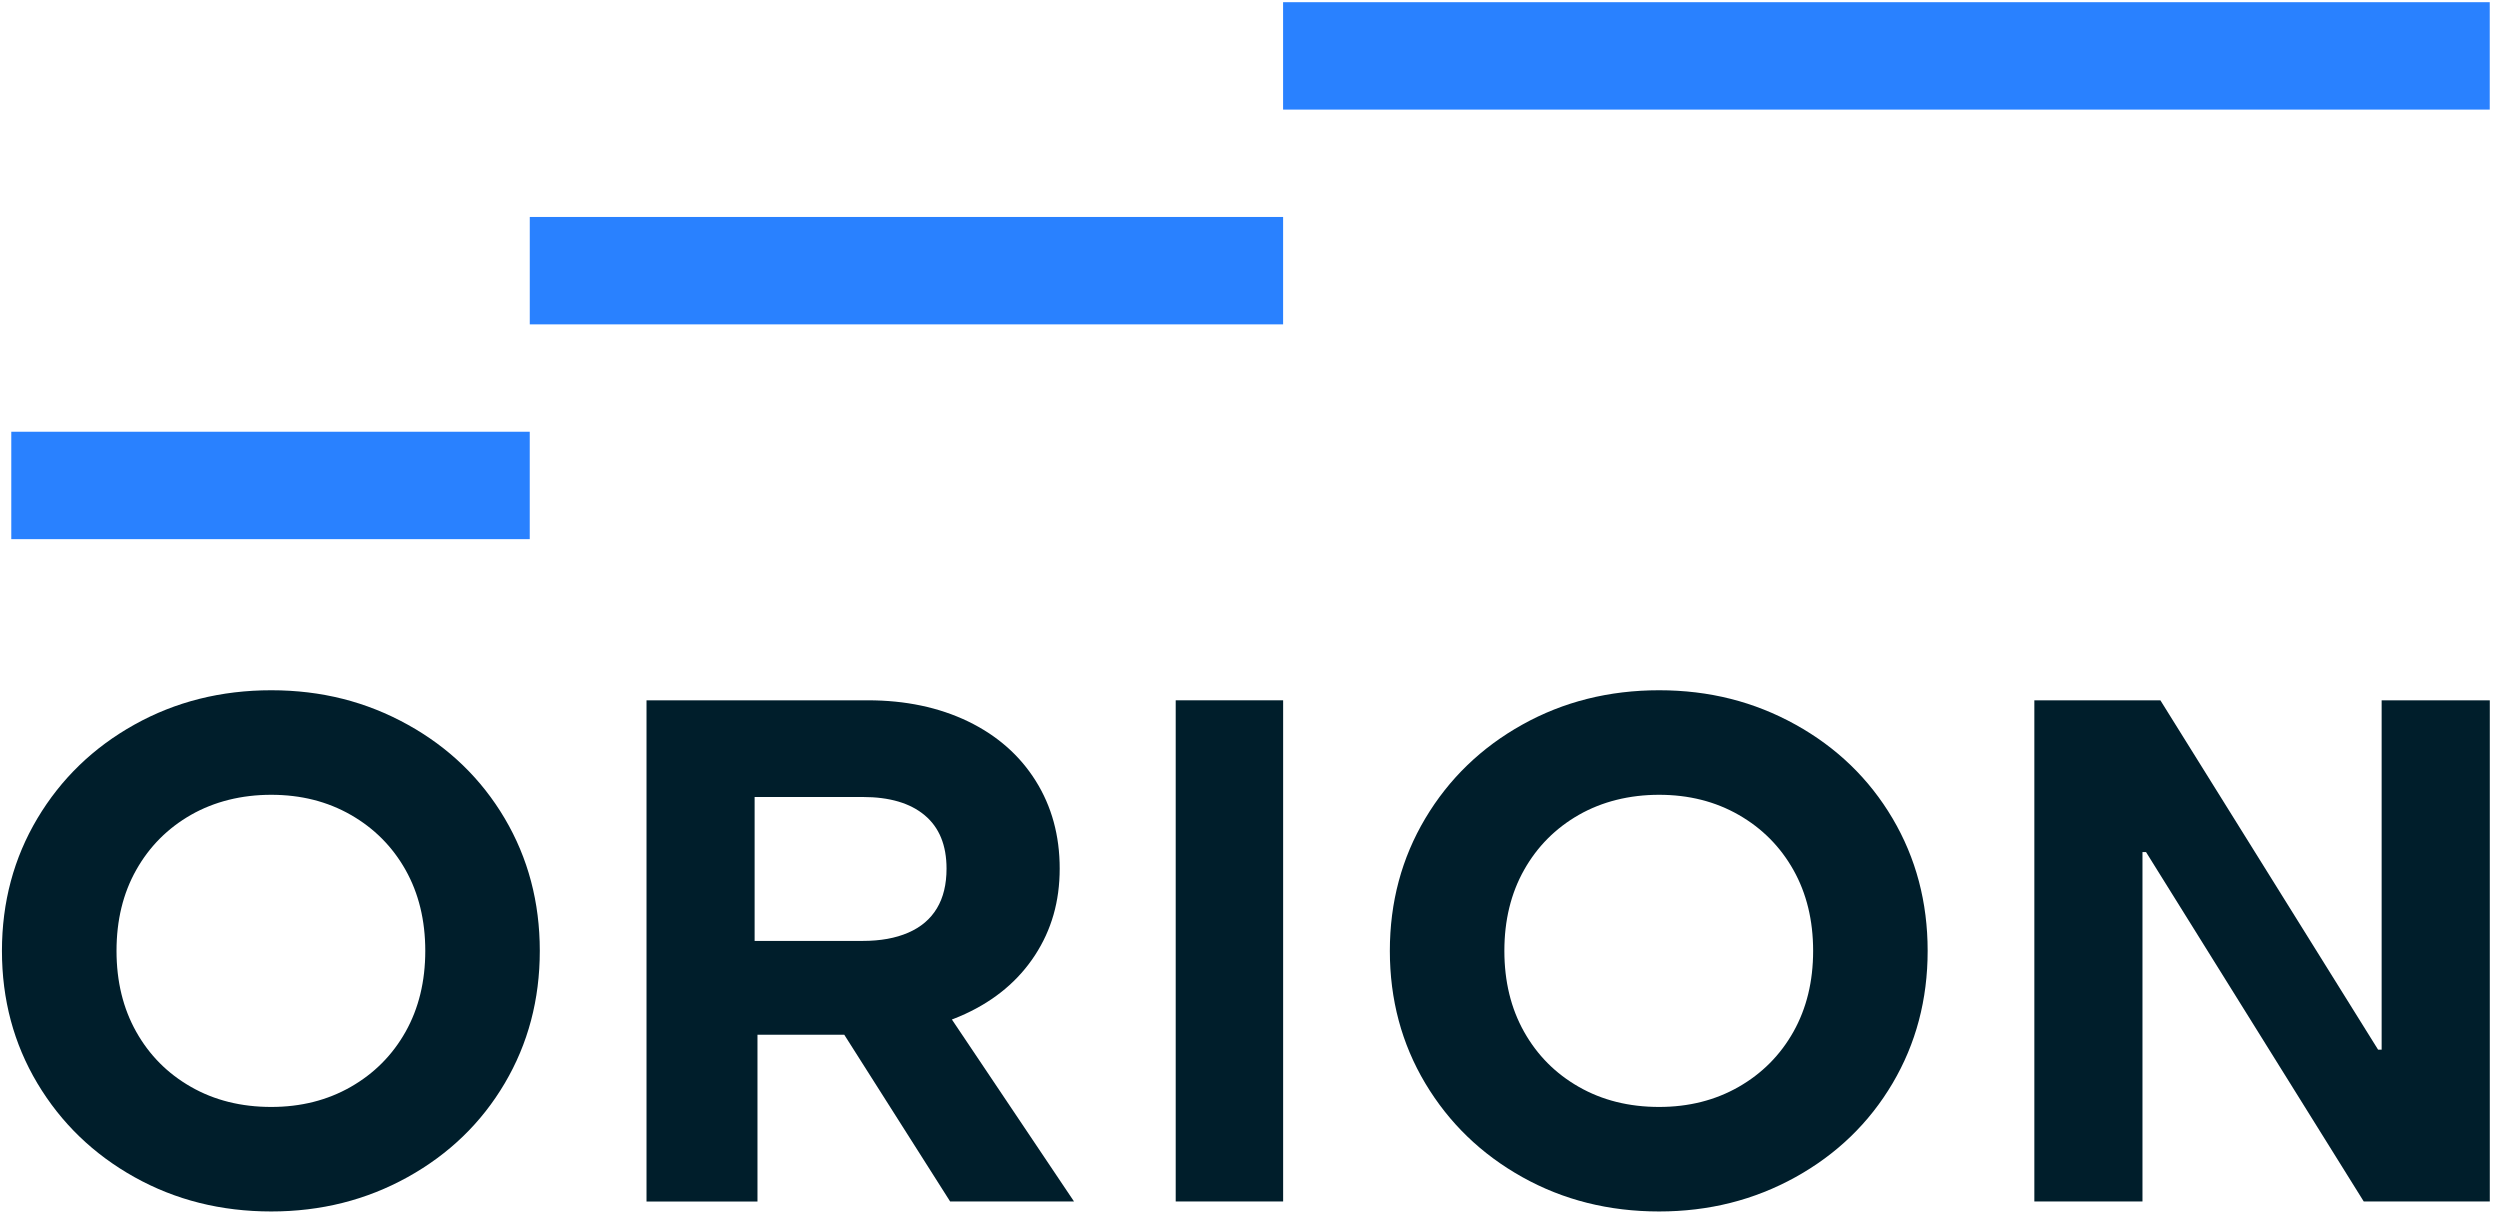 <?xml version="1.0" encoding="UTF-8"?> <svg xmlns="http://www.w3.org/2000/svg" width="99" height="48" viewBox="0 0 99 48" fill="none" class="h-8 sm:h-10 xl:h-12 w-auto duration-200 group-[.search]:opacity-40"><g clip-path="url(#clip0_4_349)"><path d="M10.741 47.974C8.756 47.974 6.95 47.522 5.324 46.614C3.698 45.706 2.418 44.468 1.48 42.899C0.544 41.33 0.077 39.582 0.077 37.654C0.077 35.727 0.546 33.979 1.48 32.41C2.417 30.841 3.696 29.602 5.324 28.695C6.949 27.788 8.756 27.334 10.741 27.334C12.727 27.334 14.508 27.788 16.143 28.695C17.779 29.602 19.059 30.841 19.987 32.41C20.913 33.979 21.376 35.727 21.376 37.654C21.376 39.582 20.913 41.331 19.987 42.899C19.061 44.468 17.779 45.706 16.143 46.614C14.507 47.522 12.707 47.974 10.741 47.974ZM10.741 43.835C11.913 43.835 12.963 43.571 13.89 43.041C14.816 42.511 15.54 41.784 16.061 40.858C16.581 39.932 16.841 38.864 16.841 37.654C16.841 36.444 16.581 35.377 16.061 34.451C15.54 33.525 14.816 32.798 13.89 32.268C12.963 31.738 11.915 31.474 10.741 31.474C9.568 31.474 8.492 31.74 7.564 32.268C6.638 32.798 5.915 33.525 5.394 34.451C4.872 35.377 4.614 36.444 4.614 37.654C4.614 38.864 4.874 39.932 5.394 40.858C5.914 41.784 6.636 42.513 7.564 43.041C8.49 43.571 9.55 43.835 10.741 43.835Z" fill="#001E2B"></path><path d="M25.602 47.578V27.732H34.364C35.857 27.732 37.181 28.012 38.334 28.567C39.486 29.125 40.381 29.911 41.014 30.922C41.648 31.933 41.964 33.092 41.964 34.395C41.964 35.699 41.639 36.824 40.986 37.826C40.332 38.829 39.412 39.603 38.22 40.153C37.029 40.702 35.649 40.975 34.08 40.975H27.415V37.26H34.165C34.864 37.26 35.465 37.152 35.966 36.934C36.468 36.717 36.845 36.396 37.101 35.97C37.357 35.546 37.483 35.02 37.483 34.397C37.483 33.471 37.195 32.767 36.618 32.284C36.041 31.801 35.225 31.561 34.165 31.561H29.883V38.593L29.996 38.791V47.58H25.602V47.578ZM37.625 47.578L32.152 38.958H36.746L42.531 47.578H37.625Z" fill="#001E2B"></path><path d="M46.558 47.578V27.732H50.812V47.578H46.558Z" fill="#001E2B"></path><path d="M65.701 47.974C63.715 47.974 61.91 47.522 60.285 46.614C58.659 45.706 57.379 44.468 56.441 42.899C55.505 41.33 55.038 39.582 55.038 37.654C55.038 35.727 55.507 33.979 56.441 32.41C57.377 30.841 58.657 29.602 60.285 28.695C61.91 27.788 63.717 27.334 65.701 27.334C67.685 27.334 69.468 27.788 71.103 28.695C72.737 29.602 74.019 30.841 74.946 32.41C75.872 33.979 76.335 35.727 76.335 37.654C76.335 39.582 75.872 41.331 74.946 42.899C74.019 44.468 72.739 45.706 71.103 46.614C69.466 47.522 67.667 47.974 65.701 47.974ZM65.701 43.835C66.873 43.835 67.922 43.571 68.85 43.041C69.776 42.511 70.499 41.784 71.02 40.858C71.54 39.932 71.8 38.864 71.8 37.654C71.8 36.444 71.54 35.377 71.02 34.451C70.499 33.525 69.776 32.798 68.85 32.268C67.924 31.738 66.874 31.474 65.701 31.474C64.528 31.474 63.451 31.74 62.523 32.268C61.597 32.798 60.874 33.525 60.353 34.451C59.832 35.377 59.573 36.444 59.573 37.654C59.573 38.864 59.833 39.932 60.353 40.858C60.873 41.784 61.596 42.513 62.523 43.041C63.45 43.571 64.509 43.835 65.701 43.835Z" fill="#001E2B"></path><path d="M80.56 47.578V27.732H85.551L94.173 41.568H94.313V27.732H98.596V47.578H93.604L84.983 33.742H84.842V47.578H80.56Z" fill="#001E2B"></path><path d="M20.978 21.35H0.447V17.097H20.978V21.35Z" fill="#2981FF"></path><path d="M50.811 12.845H20.979V8.592H50.811V12.845Z" fill="#2981FF"></path><path d="M98.594 4.34H50.81V0.087H98.594V4.34Z" fill="#2981FF"></path></g><defs><clipPath id="clip0_4_349"><rect width="98.717" height="48" fill="white"></rect></clipPath></defs></svg> 